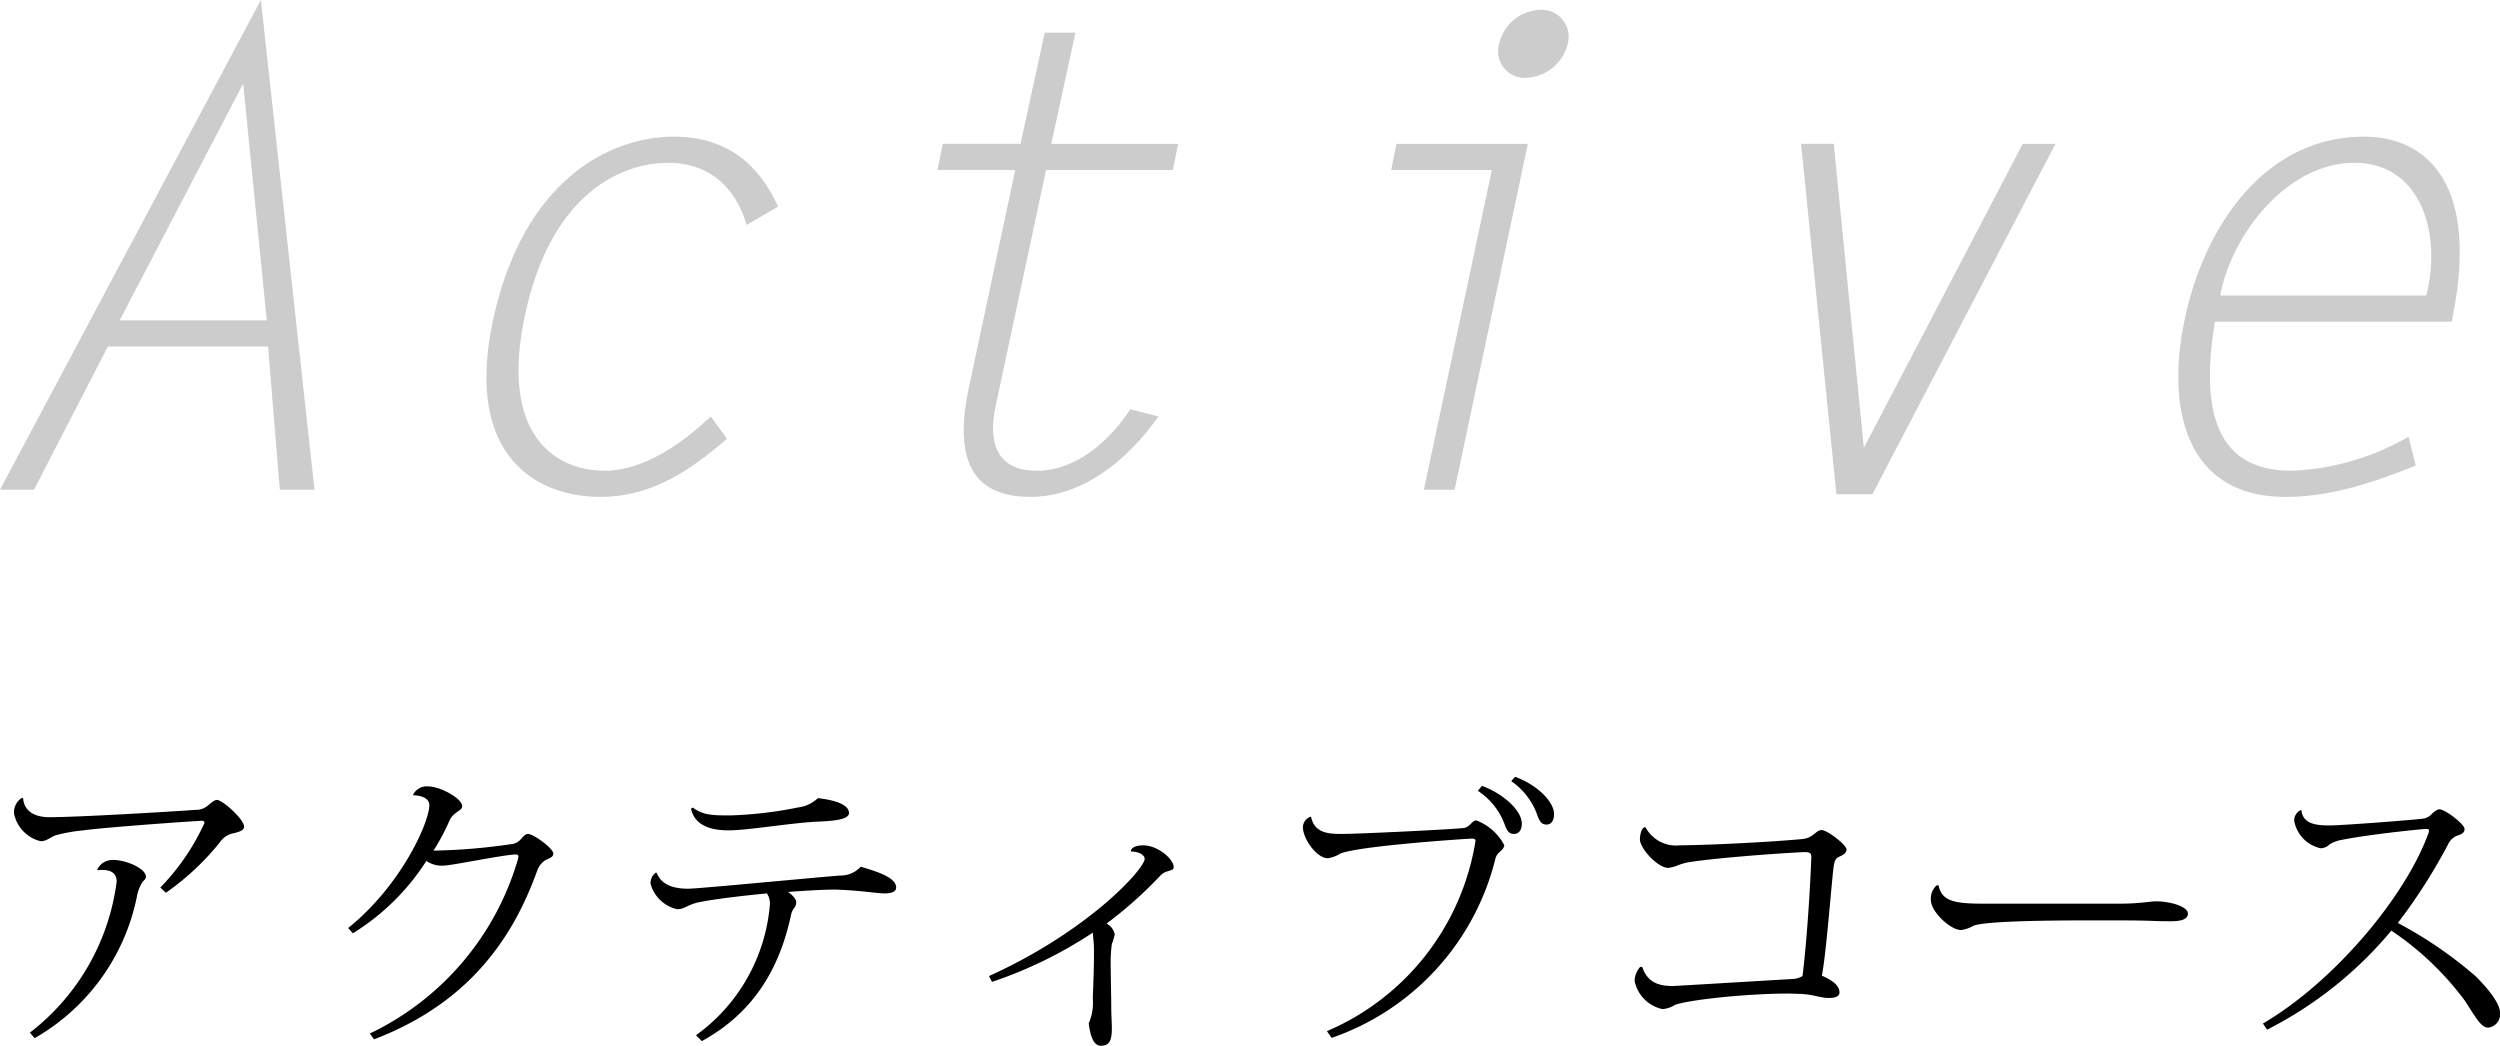 <svg xmlns="http://www.w3.org/2000/svg" width="233.263" height="97.578" viewBox="0 0 233.263 97.578"><defs><style>.a{fill:#ccc;}</style></defs><path class="a" d="M29.343,45.692H26.11l-1.1-13.359H10.066L3.172,45.692H0L24.341,0Zm-18.179-15.8H24.89l-2.2-22.083Z"/><path class="a" d="M67.833,40.934C64.112,44.167,60.574,46.363,56,46.363c-5.674,0-12.75-3.538-10.005-16.471C48.8,16.837,56.853,12.75,62.892,12.75c4.88,0,7.931,2.562,9.7,6.527l-2.928,1.708c-.976-3.355-3.355-5.795-7.321-5.795-4.026,0-10.859,2.5-13.36,14.214-2.379,11.1,2.746,14.519,7.443,14.519,3.538,0,7.137-2.44,9.883-5.063Z"/><path class="a" d="M109.436,15.861H97.6L92.9,37.884c-.671,3.111-.122,6.039,3.844,6.039,3.6,0,6.71-2.684,8.723-5.734l2.624.671c-2.928,4.148-7.138,7.5-11.957,7.5-4.149,0-7.5-2.013-5.735-10.187l4.331-20.315H87.474l.488-2.44h7.26L97.479,3.05h2.867L98.089,13.421h11.835Z"/><path class="a" d="M139.2,15.861h-9.394l.488-2.44h12.262l-6.833,32.271h-2.867Zm7.077-11.774a4.159,4.159,0,0,1-3.9,3.172,2.481,2.481,0,0,1-2.5-3.172A4.089,4.089,0,0,1,143.717.915,2.519,2.519,0,0,1,146.279,4.087Z"/><path class="a" d="M191.785,13.421,174.7,46.12h-3.355l-3.295-32.7h3.05l2.807,28.367,14.824-28.367Z"/><path class="a" d="M225.4,43.435c-4.087,1.648-7.991,2.928-12.14,2.928-9.456,0-11.164-8.479-9.395-16.654,1.709-8.174,7.2-16.959,16.716-16.959,5.429,0,10.981,3.9,8.174,17.264H206.667c-1.891,11.347,2.257,13.909,7.2,13.909a23.71,23.71,0,0,0,10.859-3.172Zm.976-15.861c1.464-5.552-.366-12.384-6.71-12.384-6.284,0-11.469,6.71-12.506,12.384Z"/><path d="M14.958,82.813a21.29,21.29,0,0,0,4.129-6.043.235.235,0,0,0-.219-.192c-3.226.192-9.625.684-11.1.9a15.34,15.34,0,0,0-2.6.465c-.574.246-.848.547-1.367.547a3.323,3.323,0,0,1-2.489-2.57,1.575,1.575,0,0,1,.739-1.477l.109.028c.055,1.093.93,1.777,2.434,1.777,2.707,0,11.429-.52,13.644-.684a1.7,1.7,0,0,0,1.067-.328c.382-.3.683-.6.929-.6.547,0,2.543,1.832,2.543,2.488,0,.355-.437.492-1.011.629a1.963,1.963,0,0,0-1.258.848,24.352,24.352,0,0,1-5.031,4.7Zm-5.879-1.7a1.6,1.6,0,0,1,1.5-.875c1.176,0,3.035.793,3.035,1.559,0,.219-.164.328-.3.465a3.778,3.778,0,0,0-.546,1.422A19.7,19.7,0,0,1,3.228,96.867l-.438-.519a21.168,21.168,0,0,0,8.094-14.082c0-.821-.547-1.094-1.367-1.094a2.1,2.1,0,0,0-.411.027Z"/><path d="M32.484,86.586c4.95-3.965,7.575-9.871,7.575-11.457,0-.848-1.231-.93-1.532-.93a1.407,1.407,0,0,1,1.45-.82c1.093,0,3.144,1.121,3.144,1.832,0,.328-.328.41-.6.656a1.686,1.686,0,0,0-.575.684,20.154,20.154,0,0,1-1.5,2.816,54.849,54.849,0,0,0,7.219-.6,1.371,1.371,0,0,0,.957-.493c.219-.246.41-.464.629-.464.547,0,2.379,1.367,2.379,1.832,0,.328-.328.41-.711.6a1.883,1.883,0,0,0-.793.985c-2.406,6.726-6.726,12.5-15.23,15.75l-.383-.547A26.1,26.1,0,0,0,48.289,80.3a1.361,1.361,0,0,0,.082-.383c0-.137-.082-.191-.219-.191-1.066,0-6.015,1.039-6.754,1.039a2.471,2.471,0,0,1-1.613-.438,21.616,21.616,0,0,1-6.863,6.754Z"/><path d="M61.276,81.445c.438,1.149,1.641,1.477,2.926,1.477.985,0,11.977-1.067,14.219-1.231a2.508,2.508,0,0,0,1.887-.82c1.695.492,3.308,1.039,3.308,1.942,0,.437-.547.546-1.066.546-.656,0-1.914-.218-3.883-.328-.246,0-.492-.027-.766-.027-1.257,0-2.816.109-4.375.219.411.273.766.683.766.929,0,.6-.355.52-.492,1.258-1.039,4.785-3.336,9-8.313,11.731l-.547-.547a16.722,16.722,0,0,0,6.891-12.141,1.75,1.75,0,0,0-.273-1.094c-1.45.137-4.813.493-6.454.848-1.011.246-1.257.629-1.914.629A3.333,3.333,0,0,1,60.7,82.457a1.2,1.2,0,0,1,.492-1.039Zm3.364-6.1c.957.711,1.777.738,3.472.738a37.127,37.127,0,0,0,6.317-.738,3.257,3.257,0,0,0,1.886-.875c1.422.164,2.9.547,2.9,1.394,0,.629-1.586.738-2.762.793-2.406.082-6.644.82-8.449.82-1.367,0-3.145-.273-3.527-2.023Z"/><path d="M92.283,91.07c9.3-4.211,14.519-10.007,14.519-10.937,0-.356-.547-.684-1.285-.684,0-.41.574-.574,1.149-.574,1.367,0,2.843,1.285,2.843,2.023,0,.3-.246.274-.6.411a1.465,1.465,0,0,0-.711.464,38.765,38.765,0,0,1-4.949,4.4,1.478,1.478,0,0,1,.765,1.012,6.8,6.8,0,0,1-.273.9,11.794,11.794,0,0,0-.11,1.64c0,1.122.055,3.254.055,4.375,0,.438.055,1.45.055,1.86,0,1.148-.246,1.613-1.012,1.613-.711,0-.984-.9-1.148-2.078a4.809,4.809,0,0,0,.382-2.352c.028-.82.11-2.625.11-3.992,0-.492,0-.9-.028-1.23l-.082-.9a40.154,40.154,0,0,1-9.406,4.594Z"/><path d="M123.809,96.211a23.287,23.287,0,0,0,13.836-17.582c0-.055.027-.109.027-.164,0-.164-.109-.219-.355-.219-.274,0-10.746.684-12.305,1.422a2.932,2.932,0,0,1-1.121.41c-1.012,0-2.324-1.777-2.324-2.926a1.077,1.077,0,0,1,.738-.957l.028.028c.328,1.586,1.777,1.586,2.9,1.586,1.477,0,9.57-.383,11.32-.547.574-.055.793-.711,1.2-.711a4.909,4.909,0,0,1,2.6,2.3c0,.273-.246.465-.437.656a1.137,1.137,0,0,0-.383.6A23.691,23.691,0,0,1,124.247,96.84Zm14.465-22.887c2,.739,3.719,2.3,3.719,3.528,0,.683-.356.957-.711.957-.383,0-.6-.137-.848-.766a6.357,6.357,0,0,0-2.543-3.254Zm3.09-.847c2.16.793,3.636,2.378,3.636,3.472,0,.711-.328.985-.683.985-.383,0-.6-.137-.848-.793a6.44,6.44,0,0,0-2.461-3.254Z"/><path d="M153.23,90.223c.437,1.285,1.312,1.777,2.816,1.777.3,0,8.368-.492,11.239-.656a1.963,1.963,0,0,0,.9-.274c.383-3.09.711-7.984.82-11.1,0-.3-.082-.465-.574-.465s-6.891.383-10.582.9a5.554,5.554,0,0,0-1.285.328,3.258,3.258,0,0,1-.9.246c-.985,0-2.653-1.8-2.653-2.679,0-.192.082-1.121.52-1.121a3.226,3.226,0,0,0,3.2,1.695c2.953-.027,8.285-.3,11.32-.574,1.2-.082,1.34-.848,1.914-.848.547,0,2.325,1.395,2.325,1.8,0,.383-.383.547-.739.711-.383.191-.437.6-.519,1.367-.3,2.98-.656,7.656-1.039,9.707.875.383,1.64.875,1.64,1.559,0,.492-.656.519-1.039.519-.765,0-1.34-.328-2.679-.383-.329,0-.711-.027-1.067-.027-3.937,0-9.406.6-10.582,1.066a2.467,2.467,0,0,1-1.148.383,3.367,3.367,0,0,1-2.6-2.625,2.014,2.014,0,0,1,.52-1.312Z"/><path d="M197.827,84.316c1.8,0,2.871-.218,3.308-.218,1.313,0,3.008.465,3.008,1.148,0,.465-.492.711-1.559.711-.492,0-1.066,0-1.613-.027-1.176-.055-3.308-.055-4.976-.055-3.227,0-10.5,0-11.84.492a3.156,3.156,0,0,1-1.176.41c-.984,0-2.816-1.7-2.816-2.789a1.662,1.662,0,0,1,.519-1.367l.192-.027c.3,1.449,1.367,1.722,4.156,1.722Z"/><path d="M211.142,95.5c6.589-3.855,13.289-11.785,15.449-17.773a1.279,1.279,0,0,0,.055-.219c0-.11-.083-.164-.274-.164-.355,0-5.387.519-7.82,1.011a3.165,3.165,0,0,0-1.2.438,1.209,1.209,0,0,1-.821.355,3.19,3.19,0,0,1-2.461-2.515,1.042,1.042,0,0,1,.657-1.067c.136,1.45,1.668,1.45,2.761,1.45.793,0,6.59-.411,8.559-.629a1.273,1.273,0,0,0,.793-.383c.219-.219.547-.492.766-.492.546,0,2.351,1.394,2.351,1.832,0,.41-.355.519-.766.656a1.6,1.6,0,0,0-.765.766,51.6,51.6,0,0,1-4.7,7.355,38.255,38.255,0,0,1,7.273,4.977c1.2,1.2,2.27,2.543,2.27,3.418a1.246,1.246,0,0,1-1.121,1.367c-.629,0-1.149-.93-2.106-2.434a27.76,27.76,0,0,0-6.918-6.617,36.61,36.61,0,0,1-11.594,9.242Z"/></svg>